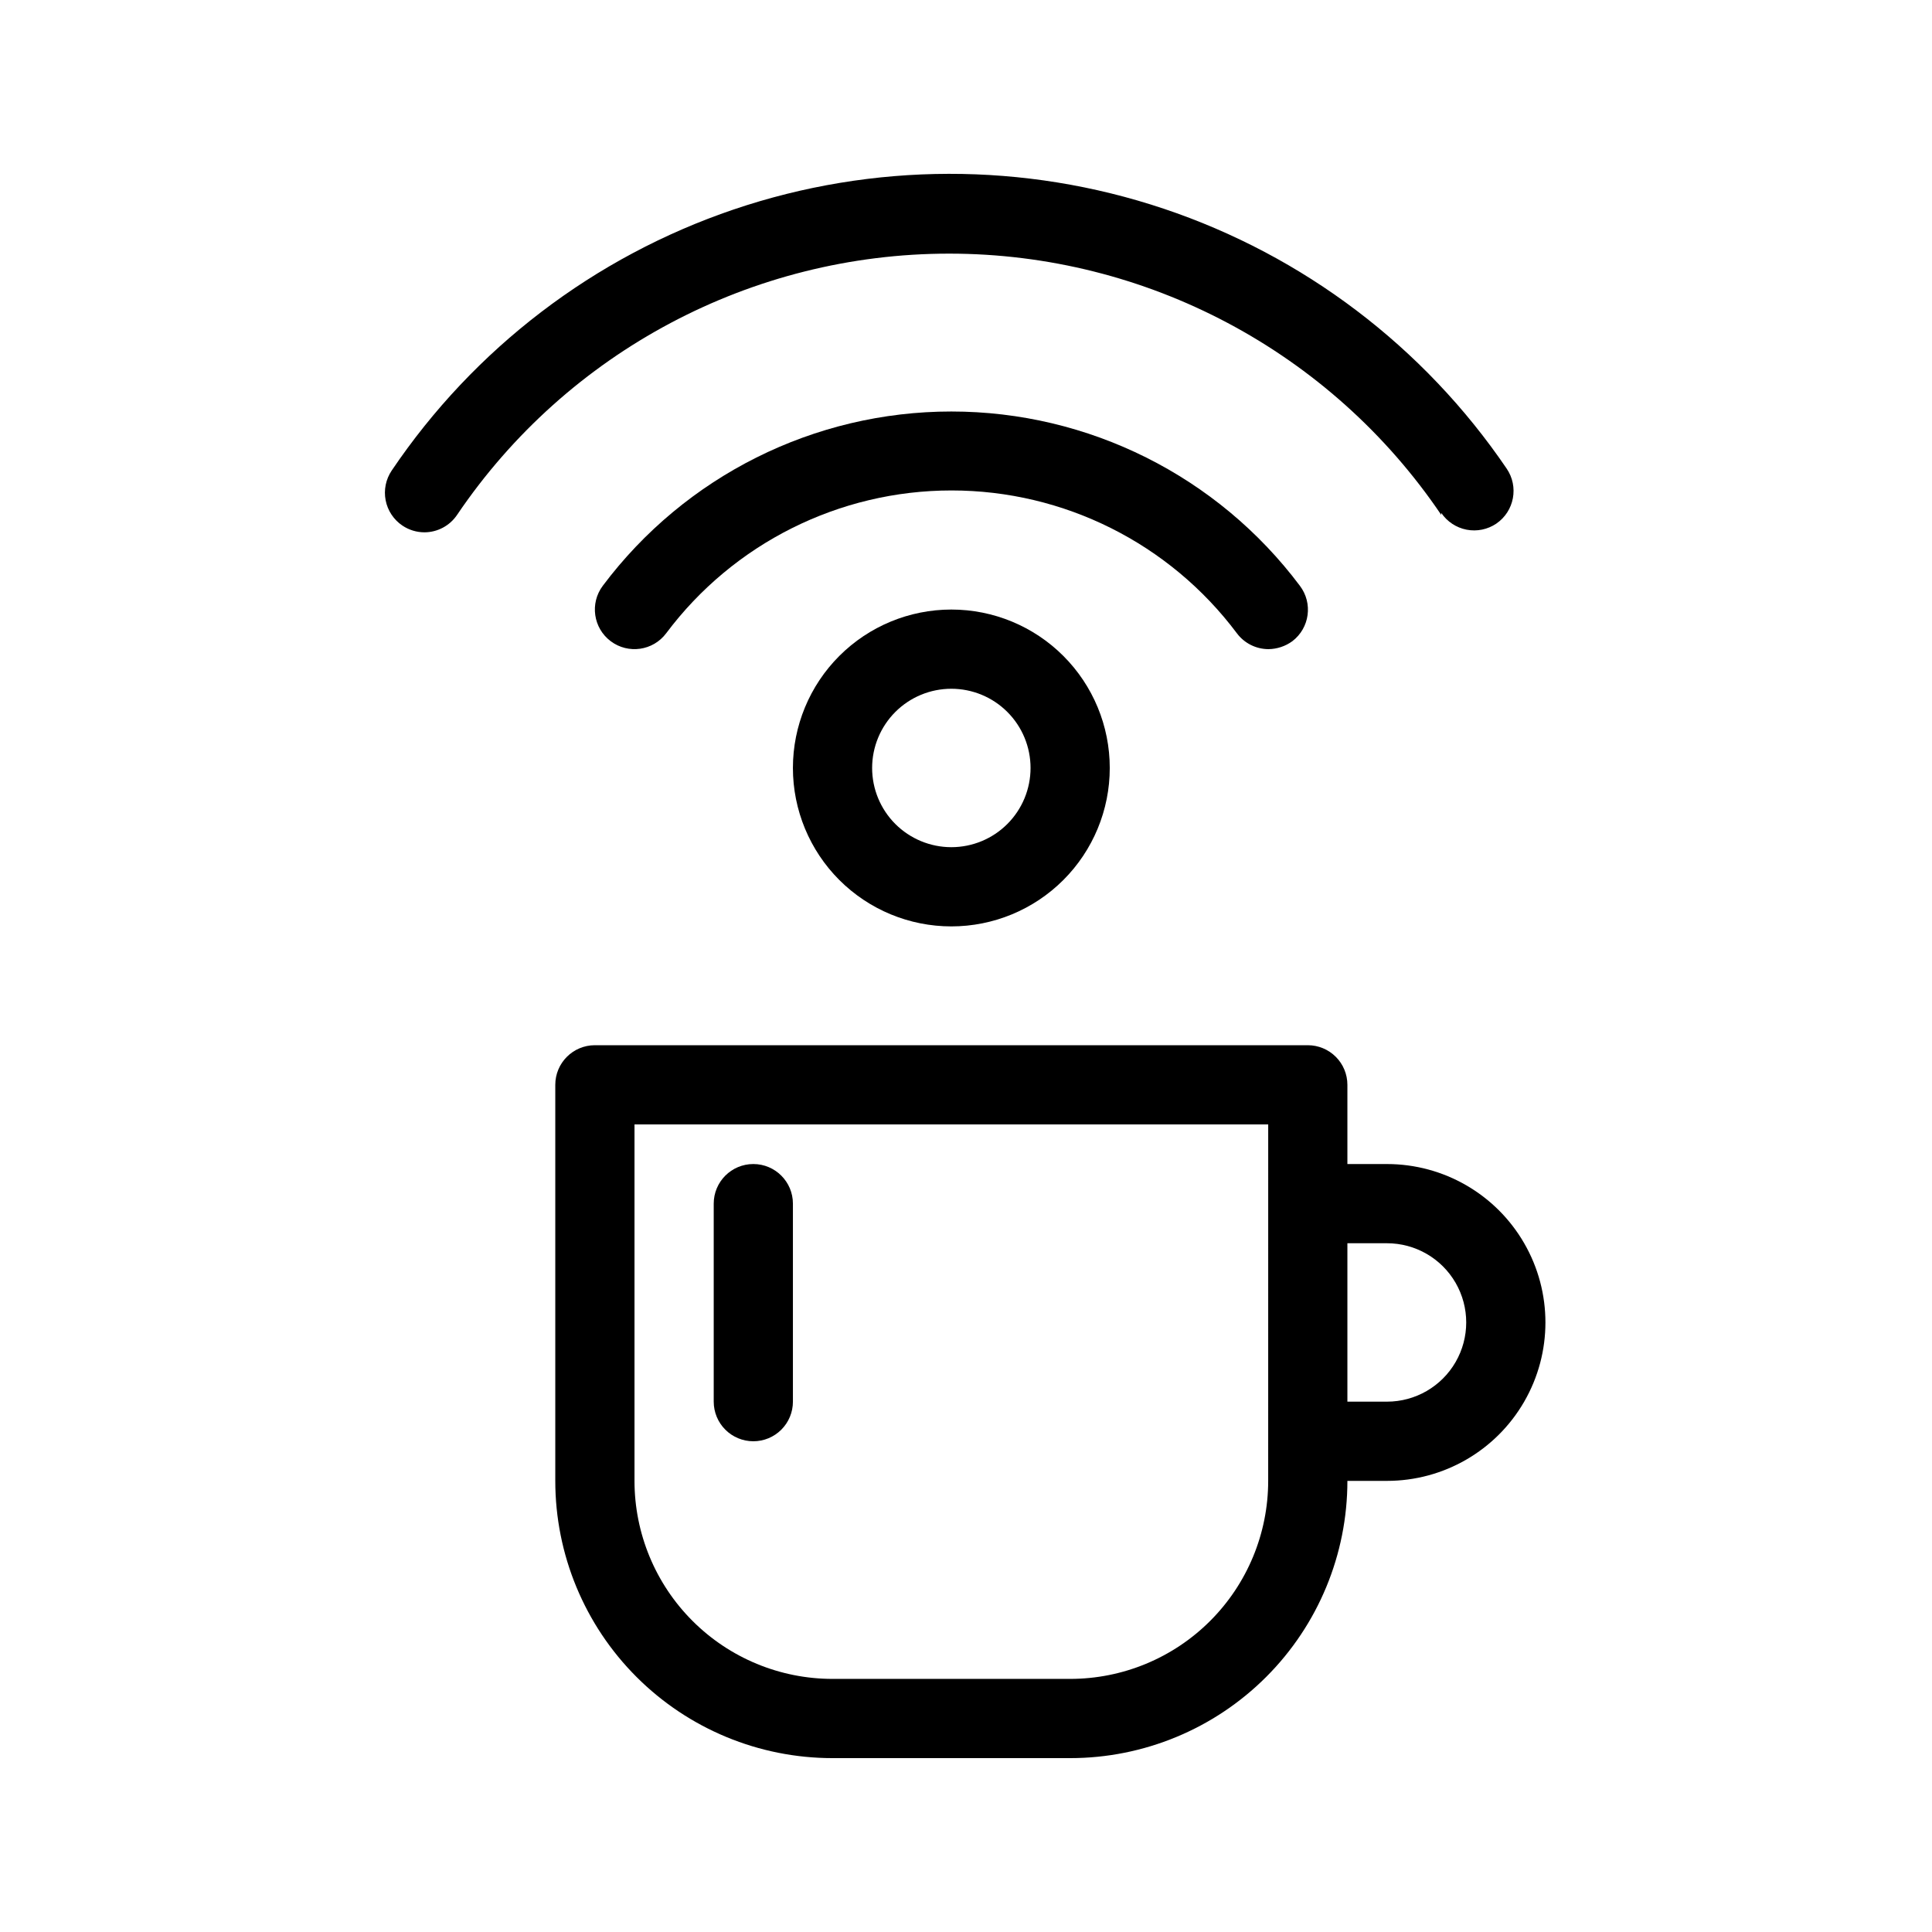 <?xml version="1.0" encoding="UTF-8"?>
<!-- Uploaded to: ICON Repo, www.svgrepo.com, Generator: ICON Repo Mixer Tools -->
<svg fill="#000000" width="800px" height="800px" version="1.1" viewBox="144 144 512 512" xmlns="http://www.w3.org/2000/svg">
 <g>
  <path d="m471.79 311.83c1.98 2.644 5.09 4.199 8.395 4.199 2.266-0.035 4.465-0.77 6.297-2.102 4.606-3.508 5.496-10.082 1.996-14.691-21.805-29.074-56.023-46.184-92.367-46.184-36.34 0-70.559 17.109-92.363 46.184-3.477 4.637-2.539 11.215 2.098 14.691 4.641 3.481 11.219 2.539 14.695-2.098 17.836-23.828 45.859-37.855 75.625-37.855 29.762 0 57.785 14.027 75.625 37.855z"/>
  <path d="m525.95 279.93c1.559 2.312 3.973 3.91 6.707 4.441 2.738 0.531 5.574-0.047 7.883-1.609 4.785-3.277 6.004-9.809 2.731-14.59-21.941-32.27-53.855-56.453-90.855-68.855-37-12.398-77.043-12.328-114 0.203-36.953 12.531-68.781 36.832-90.609 69.176-1.562 2.312-2.141 5.148-1.609 7.883 0.531 2.738 2.133 5.152 4.445 6.707 1.738 1.168 3.785 1.789 5.879 1.785 3.453-0.027 6.672-1.754 8.605-4.617 29.281-43.297 78.145-69.238 130.41-69.238 52.27 0 101.13 25.941 130.41 69.238z"/>
  <path d="m511.57 452.48h-10.496v-20.992c0-2.785-1.105-5.457-3.074-7.422-1.969-1.969-4.637-3.074-7.422-3.074h-188.93 0.004c-5.797 0-10.496 4.699-10.496 10.496v104.96c0 19.488 7.738 38.176 21.52 51.953 13.777 13.781 32.465 21.52 51.949 21.52h62.977c19.488 0 38.176-7.738 51.953-21.52 13.781-13.777 21.52-32.465 21.52-51.953h10.496c15 0 28.859-8 36.359-20.992 7.5-12.988 7.5-28.992 0-41.98-7.5-12.992-21.359-20.992-36.359-20.992zm-31.488 83.969v-0.004c0 13.922-5.527 27.27-15.371 37.109-9.84 9.844-23.188 15.371-37.109 15.371h-62.977c-13.918 0-27.266-5.527-37.105-15.371-9.844-9.84-15.371-23.188-15.371-37.109v-94.461h167.94zm31.488-20.992h-10.496v-41.984h10.496c7.5 0 14.43 4 18.18 10.492 3.75 6.496 3.75 14.5 0 20.992-3.75 6.496-10.68 10.496-18.18 10.496z"/>
  <path d="m354.13 347.52c0 11.133 4.426 21.812 12.297 29.688 7.875 7.871 18.555 12.297 29.688 12.297 11.137 0 21.816-4.426 29.688-12.297 7.875-7.875 12.297-18.555 12.297-29.688 0-11.137-4.422-21.816-12.297-29.688-7.871-7.875-18.551-12.297-29.688-12.297-11.133 0-21.812 4.422-29.688 12.297-7.871 7.871-12.297 18.551-12.297 29.688zm62.977 0c0 5.566-2.211 10.906-6.148 14.844-3.934 3.934-9.273 6.148-14.844 6.148-5.566 0-10.906-2.215-14.844-6.148-3.934-3.938-6.148-9.277-6.148-14.844 0-5.57 2.215-10.906 6.148-14.844 3.938-3.938 9.277-6.148 14.844-6.148 5.57 0 10.91 2.211 14.844 6.148 3.938 3.938 6.148 9.273 6.148 14.844z"/>
  <path d="m343.64 525.95c2.781 0 5.453-1.105 7.418-3.074 1.969-1.965 3.074-4.637 3.074-7.422v-52.477c0-5.797-4.699-10.496-10.492-10.496-5.797 0-10.496 4.699-10.496 10.496v52.48-0.004c0 2.785 1.105 5.457 3.074 7.422 1.965 1.969 4.637 3.074 7.422 3.074z"/>
 </g>
</svg>
